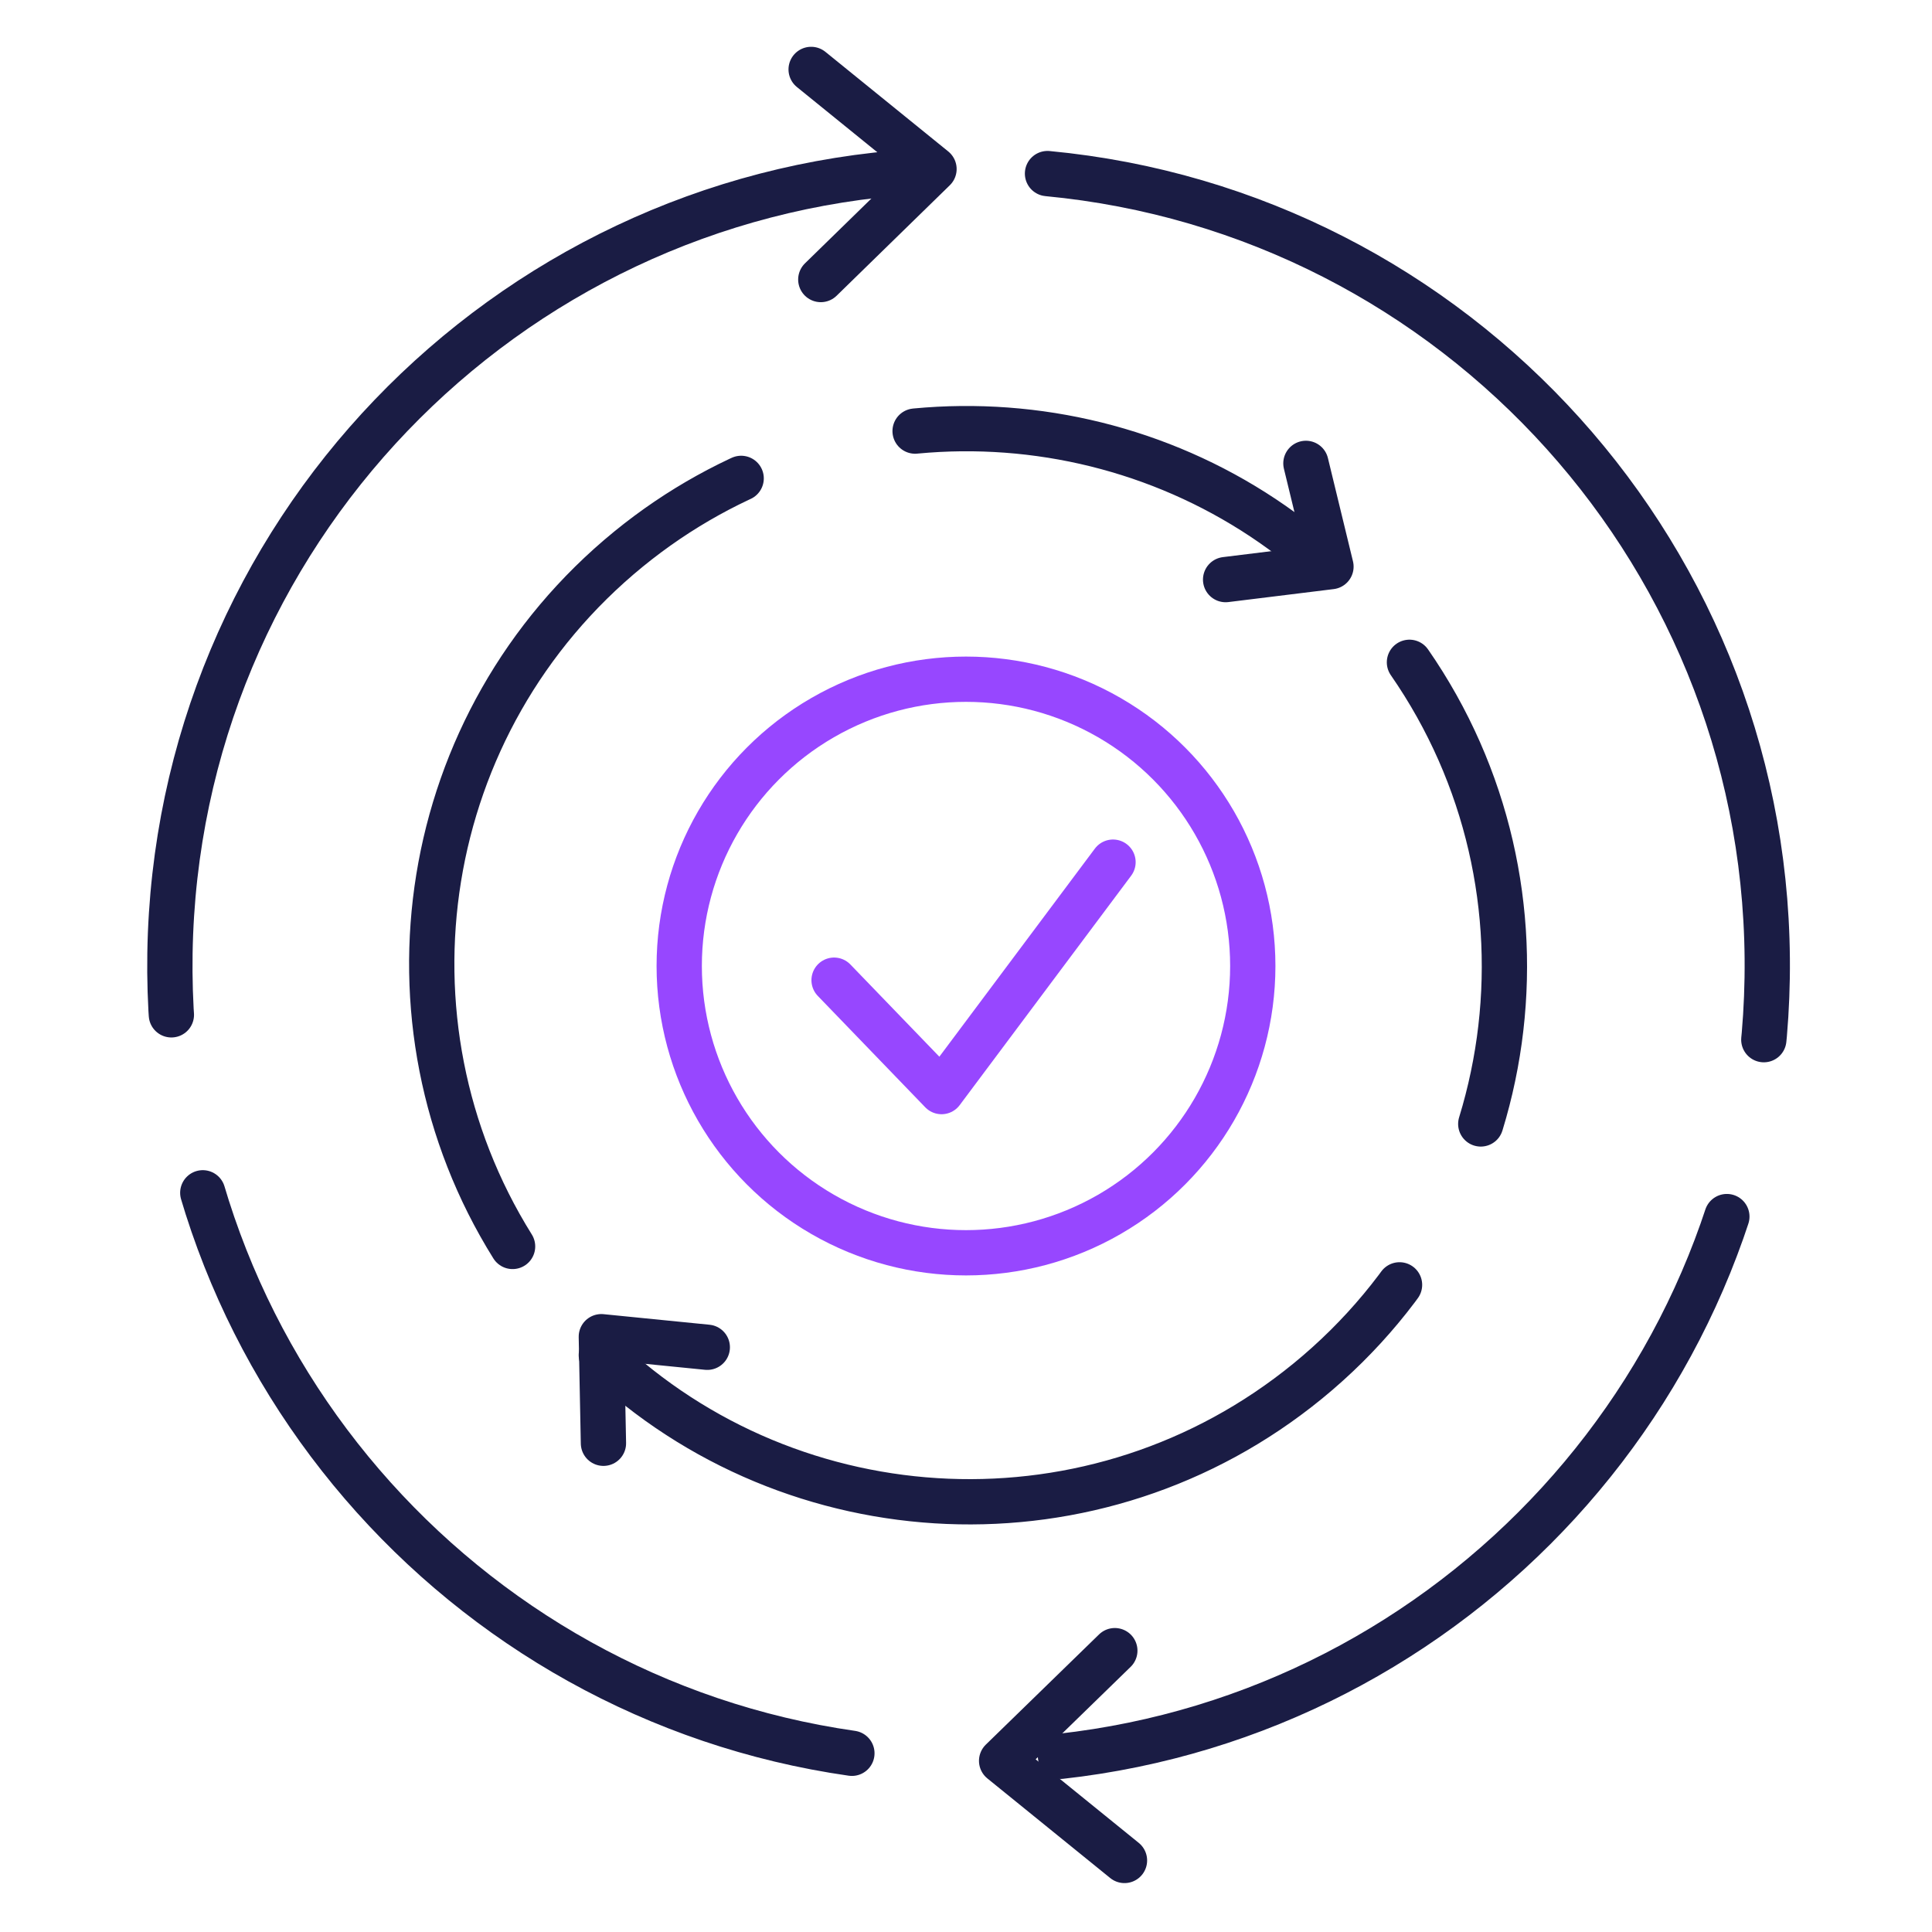<?xml version="1.0" encoding="UTF-8"?>
<svg id="Layer_1" data-name="Layer 1" xmlns="http://www.w3.org/2000/svg" viewBox="0 0 64 64">
  <defs>
    <style>
      .cls-1 {
        stroke: #9747ff;
      }

      .cls-1, .cls-2 {
        fill: none;
        stroke-linecap: round;
        stroke-linejoin: round;
        stroke-width: 1.5px;
      }

      .cls-2 {
        stroke: #1a1c44;
        stroke-dasharray: 0 0 0 0 30 6 68 6;
      }
    </style>
  </defs>
  <g>
    <path class="cls-2" d="m28.22,58.08c-12.94-1.85-22.8-13.09-22.59-26.5.22-13.85,11.08-25.03,24.67-25.89"/>
    <path class="cls-2" d="m35.13,58.18c13-1.44,23.2-12.36,23.41-25.78.22-13.85-10.29-25.37-23.84-26.65"/>
    <polyline class="cls-2" points="26.87 2.3 30.94 5.6 27.19 9.26"/>
    <polyline class="cls-2" points="37.25 61.63 33.18 58.33 36.93 54.68"/>
  </g>
  <g>
    <path class="cls-2" d="m16.98,41.29c-4.66-7.46-3.15-17.39,3.84-23.1,6.69-5.46,16.18-5.22,22.57.12"/>
    <path class="cls-2" d="m19.92,44.89c6.37,6.06,16.41,6.57,23.4.86,7.21-5.89,8.59-16.28,3.37-23.81"/>
    <polyline class="cls-2" points="43.26 15.35 44.09 18.77 40.6 19.2"/>
    <polyline class="cls-2" points="19.99 47.81 19.92 44.28 23.43 44.63"/>
  </g>
  <g>
    <circle class="cls-1" cx="32" cy="32" r="9.5"/>
    <polyline class="cls-1" points="27.63 32.47 31.19 36.16 36.87 28.56"/>
  </g>
</svg>